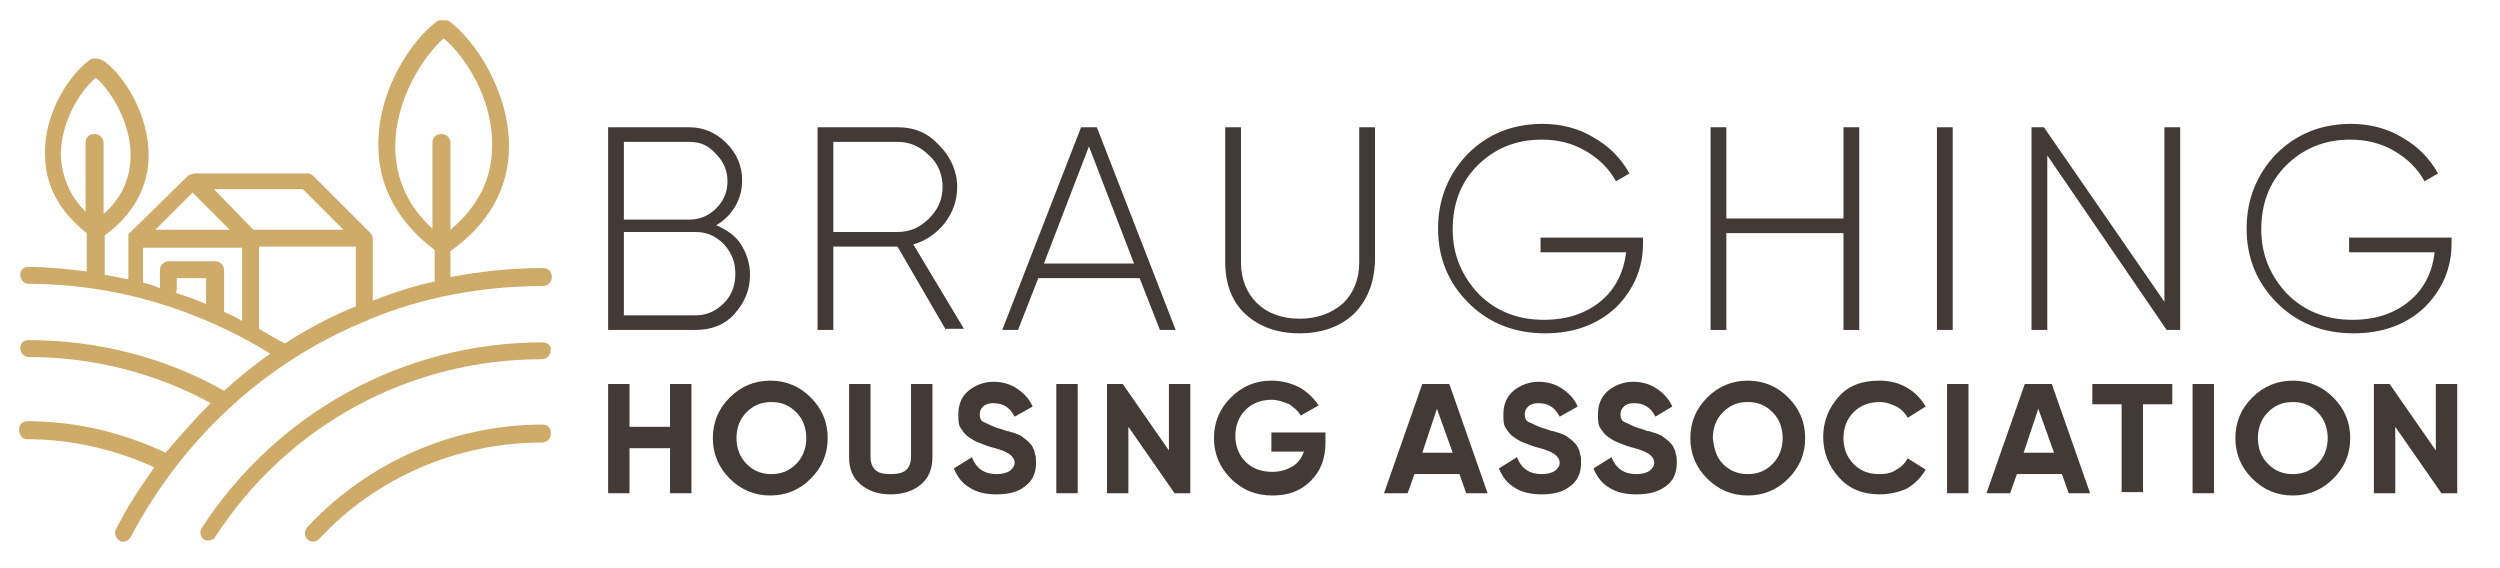 <?xml version="1.0" encoding="utf-8"?>
<!-- Generator: Adobe Illustrator 24.0.2, SVG Export Plug-In . SVG Version: 6.00 Build 0)  -->
<svg version="1.1" id="Layer_1" xmlns="http://www.w3.org/2000/svg" xmlns:xlink="http://www.w3.org/1999/xlink" x="0px" y="0px"
	 viewBox="0 0 222 50.4" style="enable-background:new 0 0 222 50.4;" xml:space="preserve">
<style type="text/css">
	.st0{fill:#CEAB68;}
	.st1{enable-background:new    ;}
	.st2{fill:#423A36;}
</style>
<g>
	<path class="st0" d="M32.5,28.5c0.1,0,0.1,0,0.2-0.1c4.8-2,10.1-3,15.5-3c0,0,0,0,0,0c0.4,0,0.8-0.3,0.8-0.8s-0.3-0.8-0.8-0.8
		c0,0,0,0,0,0c-2.8,0-5.5,0.3-8.2,0.8v-2.3c3.4-2.4,5.2-5.6,5.2-9.3c0-5-3.1-9.5-5.3-11.1c-0.1-0.1-0.3-0.1-0.4-0.1h-0.3
		c-0.2,0-0.3,0-0.4,0.1C36.6,3.5,33.5,8,33.6,13c0,3.6,1.8,6.8,5,9.2v2.7c0,0,0,0.1,0,0.1c-1.9,0.4-3.7,1-5.5,1.7v-5.5
		c0-0.2-0.1-0.4-0.2-0.5l-5.1-5.1c-0.1-0.1-0.3-0.2-0.5-0.2h-10c0,0,0,0,0,0c-0.2,0-0.4,0.1-0.6,0.2l-5.2,5.1c0,0,0,0,0,0
		c0,0,0,0,0,0c-0.1,0.1-0.1,0.1-0.1,0.2c0,0,0,0,0,0.1c0,0.1,0,0.1,0,0.2c0,0,0,0,0,0v3.6c-0.7-0.1-1.4-0.3-2.1-0.4v-3.5
		c2.5-1.8,3.9-4.3,3.9-7.1c0-3.8-2.3-7.2-4-8.4C8.9,5.3,8.8,5.2,8.6,5.2H8.4c-0.2,0-0.3,0-0.4,0.1c-1.7,1.2-4.1,4.6-4,8.4
		c0,2.8,1.3,5.1,3.7,7v3.4c-1.7-0.2-3.5-0.4-5.2-0.4h0c-0.4,0-0.7,0.3-0.7,0.7s0.3,0.8,0.7,0.8c7.6,0,15,2.2,21.5,6.2
		c-1.4,1-2.8,2.1-4.1,3.3c-5.3-3-11.3-4.5-17.4-4.5c0,0,0,0,0,0c-0.4,0-0.7,0.3-0.7,0.7s0.3,0.8,0.7,0.8c5.7,0,11.3,1.4,16.2,4.1
		c-1.4,1.4-2.7,2.9-4,4.4c-3.8-1.8-8-2.8-12.3-2.8c0,0,0,0,0,0c-0.4,0-0.7,0.3-0.7,0.7C1.7,38.7,2,39,2.4,39c3.9,0,7.8,0.9,11.3,2.5
		c-1.2,1.7-2.4,3.5-3.4,5.5c-0.2,0.4,0,0.8,0.3,1c0.1,0.1,0.2,0.1,0.3,0.1c0.3,0,0.5-0.1,0.7-0.4C16.3,38.8,23.7,32.1,32.5,28.5z
		 M35.1,13c0-4.2,2.5-8,4.3-9.6c1.9,1.6,4.4,5.4,4.3,9.6c0,2.9-1.3,5.4-3.7,7.4v-7.7c0-0.4-0.3-0.8-0.8-0.8s-0.8,0.3-0.8,0.8v7.6
		C36.2,18.3,35.1,15.8,35.1,13z M5.4,13.8c0-3,1.7-5.7,3.1-6.9c1.4,1.2,3.1,4,3.1,6.9c0,2-0.8,3.8-2.4,5.2v-6.3
		c0-0.4-0.3-0.8-0.8-0.8s-0.8,0.3-0.8,0.8v6.1C6.2,17.4,5.5,15.7,5.4,13.8z M30.5,20.4h-8L19,16.8h7.9L30.5,20.4z M17.1,17.1
		l3.3,3.3h-6.6L17.1,17.1z M12.7,25.1v-3.1h8.8v6.5c-0.5-0.3-1.1-0.6-1.6-0.8V24c0-0.4-0.3-0.8-0.8-0.8H15c-0.4,0-0.8,0.3-0.8,0.8
		v1.6C13.8,25.4,13.2,25.2,12.7,25.1C12.7,25.1,12.7,25.1,12.7,25.1z M18.3,27c-0.9-0.4-1.8-0.7-2.7-1c0.1-0.1,0.1-0.2,0.1-0.4v-0.9
		h2.6V27z M23,29.2c0-0.1,0-0.1,0-0.2v-7.1h8.6v5.3c-2.2,0.9-4.3,2-6.3,3.3C24.5,30.1,23.7,29.6,23,29.2z"/>
	<path class="st0" d="M48.2,30.4c-12.3,0-23.6,6.2-30.3,16.5c-0.2,0.3-0.1,0.8,0.2,1c0.1,0.1,0.3,0.1,0.4,0.1c0.2,0,0.5-0.1,0.6-0.3
		c6.4-9.9,17.2-15.8,29-15.8c0,0,0,0,0,0c0.4,0,0.8-0.3,0.8-0.8C49,30.7,48.6,30.4,48.2,30.4z"/>
	<path class="st0" d="M48.2,37.7c-7.9,0-15.5,3.3-20.9,9.1c-0.3,0.3-0.3,0.8,0,1.1c0.1,0.1,0.3,0.2,0.5,0.2c0.2,0,0.4-0.1,0.5-0.2
		c5.1-5.5,12.3-8.6,19.8-8.6c0,0,0,0,0,0c0.4,0,0.8-0.3,0.8-0.7C49,38,48.6,37.7,48.2,37.7z"/>
</g>
<g id="Group_12229" transform="translate(-1006 -16)">
	<g id="Group_12228" transform="translate(1006 16)">
		<g class="st1">
			<path class="st2" d="M63.6,20c0.9,0.4,1.7,0.9,2.2,1.7s0.8,1.7,0.8,2.7c0,1.4-0.5,2.5-1.4,3.5s-2.1,1.4-3.5,1.4h-7.7v-18h7.2
				c1.3,0,2.4,0.5,3.3,1.4c0.9,0.9,1.4,2,1.4,3.3c0,0.9-0.2,1.6-0.6,2.3S64.3,19.6,63.6,20z M61.2,12.6h-5.8v6.9h5.8
				c0.9,0,1.7-0.3,2.4-1c0.7-0.7,1-1.5,1-2.4c0-0.9-0.3-1.7-1-2.4C62.9,12.9,62.2,12.6,61.2,12.6z M61.8,28c1,0,1.8-0.4,2.5-1.1
				c0.7-0.7,1-1.6,1-2.6c0-1-0.3-1.8-1-2.6c-0.7-0.7-1.5-1.1-2.5-1.1h-6.4V28H61.8z"/>
			<path class="st2" d="M84,29.3l-4.3-7.4H74v7.4h-1.4v-18h7.1c1.5,0,2.7,0.5,3.7,1.6c1,1,1.6,2.3,1.6,3.7c0,1.2-0.4,2.3-1.1,3.2
				c-0.7,0.9-1.7,1.6-2.8,1.9l4.5,7.5H84z M74,12.6v8h5.7c1.1,0,2-0.4,2.8-1.2c0.8-0.8,1.2-1.7,1.2-2.8c0-1.1-0.4-2.1-1.2-2.8
				c-0.8-0.8-1.7-1.2-2.8-1.2H74z"/>
			<path class="st2" d="M103,29.3l-1.8-4.6h-9l-1.8,4.6h-1.4l7-18h1.4l7,18H103z M92.7,23.4h8l-4-10.4L92.7,23.4z"/>
			<path class="st2" d="M120.2,27.9c-1.2,1.1-2.8,1.7-4.8,1.7c-2,0-3.6-0.6-4.8-1.7c-1.2-1.1-1.8-2.7-1.8-4.6v-12h1.4v12
				c0,1.5,0.5,2.7,1.4,3.6c0.9,0.9,2.2,1.4,3.8,1.4s2.9-0.5,3.9-1.4c0.9-0.9,1.4-2.1,1.4-3.6v-12h1.4v12
				C122,25.2,121.4,26.7,120.2,27.9z"/>
			<path class="st2" d="M145.9,20.9v0.7c0,2.2-0.8,4.1-2.4,5.7c-1.6,1.5-3.7,2.3-6.3,2.3c-2.7,0-5-0.9-6.8-2.7
				c-1.8-1.8-2.7-4-2.7-6.6c0-2.6,0.9-4.8,2.6-6.6c1.8-1.8,4-2.7,6.7-2.7c1.6,0,3.2,0.4,4.5,1.2c1.4,0.8,2.4,1.8,3.2,3.2l-1.2,0.7
				c-0.6-1.1-1.5-2-2.7-2.7s-2.5-1-3.9-1c-2.3,0-4.2,0.8-5.7,2.3s-2.2,3.4-2.2,5.7c0,2.2,0.8,4.1,2.3,5.7c1.5,1.5,3.4,2.3,5.8,2.3
				c2.1,0,3.8-0.6,5.1-1.7c1.3-1.1,2-2.6,2.2-4.3h-7.6v-1.3H145.9z"/>
			<path class="st2" d="M163.7,11.3h1.4v18h-1.4v-8.6h-10.4v8.6h-1.4v-18h1.4v8.1h10.4V11.3z"/>
			<path class="st2" d="M172,11.3h1.4v18H172V11.3z"/>
			<path class="st2" d="M192.2,11.3h1.4v18h-1.2l-10.6-15.5v15.5h-1.4v-18h1.1l10.7,15.5V11.3z"/>
			<path class="st2" d="M217.7,20.9v0.7c0,2.2-0.8,4.1-2.4,5.7c-1.6,1.5-3.7,2.3-6.3,2.3c-2.7,0-5-0.9-6.8-2.7
				c-1.8-1.8-2.7-4-2.7-6.6c0-2.6,0.9-4.8,2.6-6.6c1.8-1.8,4-2.7,6.7-2.7c1.6,0,3.2,0.4,4.5,1.2c1.4,0.8,2.4,1.8,3.2,3.2l-1.2,0.7
				c-0.6-1.1-1.5-2-2.7-2.7s-2.5-1-3.9-1c-2.3,0-4.2,0.8-5.7,2.3s-2.2,3.4-2.2,5.7c0,2.2,0.8,4.1,2.3,5.7c1.5,1.5,3.4,2.3,5.8,2.3
				c2.1,0,3.8-0.6,5.1-1.7c1.3-1.1,2-2.6,2.2-4.3h-7.6v-1.3H217.7z"/>
		</g>
	</g>
	<g class="st1">
		<path class="st2" d="M1065.5,50.1h1.9v9.7h-1.9v-4h-3.6v4h-1.9v-9.7h1.9v3.8h3.6V50.1z"/>
		<path class="st2" d="M1078,58.5c-1,1-2.2,1.5-3.6,1.5s-2.6-0.5-3.6-1.5c-1-1-1.5-2.2-1.5-3.6c0-1.4,0.5-2.6,1.5-3.6
			c1-1,2.2-1.5,3.6-1.5s2.6,0.5,3.6,1.5c1,1,1.5,2.2,1.5,3.6C1079.5,56.3,1079,57.5,1078,58.5z M1072.3,57.2
			c0.6,0.6,1.3,0.9,2.2,0.9s1.6-0.3,2.2-0.9c0.6-0.6,0.9-1.4,0.9-2.3c0-0.9-0.3-1.7-0.9-2.3c-0.6-0.6-1.3-0.9-2.2-0.9
			s-1.6,0.3-2.2,0.9c-0.6,0.6-0.9,1.4-0.9,2.3C1071.4,55.8,1071.7,56.6,1072.3,57.2z"/>
		<path class="st2" d="M1085.1,59.9c-1.1,0-2-0.3-2.7-0.9s-1-1.4-1-2.4v-6.5h1.9v6.4c0,0.5,0.1,0.9,0.4,1.2s0.7,0.4,1.4,0.4
			c0.6,0,1.1-0.1,1.4-0.4s0.4-0.7,0.4-1.2v-6.4h1.9v6.5c0,1-0.3,1.8-1,2.4S1086.2,59.9,1085.1,59.9z"/>
		<path class="st2" d="M1094.5,59.9c-1,0-1.8-0.2-2.4-0.6c-0.7-0.4-1.1-1-1.4-1.7l1.6-1c0.4,1,1.1,1.5,2.2,1.5
			c0.5,0,0.9-0.1,1.2-0.3c0.2-0.2,0.4-0.4,0.4-0.7c0-0.3-0.2-0.6-0.5-0.8s-0.8-0.4-1.6-0.6c-0.4-0.1-0.8-0.3-1.1-0.4
			c-0.3-0.1-0.6-0.3-0.9-0.5c-0.3-0.2-0.5-0.5-0.7-0.8c-0.2-0.3-0.2-0.7-0.2-1.2c0-0.9,0.3-1.6,0.9-2.1c0.6-0.5,1.4-0.8,2.2-0.8
			c0.8,0,1.5,0.2,2.1,0.6s1.1,0.9,1.4,1.6l-1.6,0.9c-0.4-0.8-1-1.2-1.9-1.2c-0.4,0-0.7,0.1-0.9,0.3c-0.2,0.2-0.3,0.4-0.3,0.7
			c0,0.3,0.1,0.6,0.4,0.7s0.7,0.4,1.5,0.6c0.3,0.1,0.5,0.2,0.7,0.2c0.2,0.1,0.4,0.1,0.6,0.2c0.3,0.1,0.5,0.2,0.6,0.3
			c0.1,0.1,0.3,0.2,0.5,0.4c0.2,0.2,0.3,0.3,0.4,0.5s0.2,0.4,0.2,0.6c0.1,0.2,0.1,0.5,0.1,0.8c0,0.9-0.3,1.6-1,2.1
			C1096.4,59.7,1095.5,59.9,1094.5,59.9z"/>
		<path class="st2" d="M1099.8,50.1h1.9v9.7h-1.9V50.1z"/>
		<path class="st2" d="M1109.8,50.1h1.9v9.7h-1.4l-4.1-5.9v5.9h-1.9v-9.7h1.4l4.1,5.9V50.1z"/>
		<path class="st2" d="M1123.7,54.6v0.7c0,1.4-0.4,2.5-1.3,3.4s-2,1.3-3.4,1.3c-1.5,0-2.7-0.5-3.7-1.5c-1-1-1.5-2.2-1.5-3.6
			c0-1.4,0.5-2.6,1.5-3.6c1-1,2.2-1.5,3.6-1.5c0.9,0,1.7,0.2,2.5,0.6c0.7,0.4,1.3,1,1.7,1.6l-1.6,0.9c-0.2-0.4-0.6-0.7-1-1
			c-0.5-0.2-1-0.4-1.6-0.4c-0.9,0-1.7,0.3-2.3,0.9c-0.6,0.6-0.9,1.4-0.9,2.3c0,0.9,0.3,1.7,0.9,2.3c0.6,0.6,1.4,0.9,2.4,0.9
			c0.7,0,1.3-0.2,1.8-0.5c0.5-0.3,0.8-0.8,1-1.3h-2.9v-1.7H1123.7z"/>
		<path class="st2" d="M1136.2,59.8l-0.6-1.7h-4l-0.6,1.7h-2.1l3.4-9.7h2.4l3.4,9.7H1136.2z M1132.3,56.2h2.7l-1.4-3.9L1132.3,56.2z
			"/>
		<path class="st2" d="M1142.9,59.9c-1,0-1.8-0.2-2.4-0.6c-0.7-0.4-1.1-1-1.4-1.7l1.6-1c0.4,1,1.1,1.5,2.2,1.5
			c0.5,0,0.9-0.1,1.2-0.3c0.2-0.2,0.4-0.4,0.4-0.7c0-0.3-0.2-0.6-0.5-0.8s-0.8-0.4-1.6-0.6c-0.4-0.1-0.8-0.3-1.1-0.4
			c-0.3-0.1-0.6-0.3-0.9-0.5c-0.3-0.2-0.5-0.5-0.7-0.8c-0.2-0.3-0.2-0.7-0.2-1.2c0-0.9,0.3-1.6,0.9-2.1c0.6-0.5,1.4-0.8,2.2-0.8
			c0.8,0,1.5,0.2,2.1,0.6s1.1,0.9,1.4,1.6l-1.6,0.9c-0.4-0.8-1-1.2-1.9-1.2c-0.4,0-0.7,0.1-0.9,0.3c-0.2,0.2-0.3,0.4-0.3,0.7
			c0,0.3,0.1,0.6,0.4,0.7s0.7,0.4,1.5,0.6c0.3,0.1,0.5,0.2,0.7,0.2c0.2,0.1,0.4,0.1,0.6,0.2c0.3,0.1,0.5,0.2,0.6,0.3
			c0.1,0.1,0.3,0.2,0.5,0.4c0.2,0.2,0.3,0.3,0.4,0.5s0.2,0.4,0.2,0.6c0.1,0.2,0.1,0.5,0.1,0.8c0,0.9-0.3,1.6-1,2.1
			C1144.8,59.7,1143.9,59.9,1142.9,59.9z"/>
		<path class="st2" d="M1151.3,59.9c-1,0-1.8-0.2-2.4-0.6c-0.7-0.4-1.1-1-1.4-1.7l1.6-1c0.4,1,1.1,1.5,2.2,1.5
			c0.5,0,0.9-0.1,1.2-0.3c0.2-0.2,0.4-0.4,0.4-0.7c0-0.3-0.2-0.6-0.5-0.8s-0.8-0.4-1.6-0.6c-0.4-0.1-0.8-0.3-1.1-0.4
			c-0.3-0.1-0.6-0.3-0.9-0.5c-0.3-0.2-0.5-0.5-0.7-0.8c-0.2-0.3-0.2-0.7-0.2-1.2c0-0.9,0.3-1.6,0.9-2.1c0.6-0.5,1.4-0.8,2.2-0.8
			c0.8,0,1.5,0.2,2.1,0.6s1.1,0.9,1.4,1.6L1153,53c-0.4-0.8-1-1.2-1.9-1.2c-0.4,0-0.7,0.1-0.9,0.3c-0.2,0.2-0.3,0.4-0.3,0.7
			c0,0.3,0.1,0.6,0.4,0.7s0.7,0.4,1.5,0.6c0.3,0.1,0.5,0.2,0.7,0.2c0.2,0.1,0.4,0.1,0.6,0.2c0.3,0.1,0.5,0.2,0.6,0.3
			c0.1,0.1,0.3,0.2,0.5,0.4c0.2,0.2,0.3,0.3,0.4,0.5s0.2,0.4,0.2,0.6c0.1,0.2,0.1,0.5,0.1,0.8c0,0.9-0.3,1.6-1,2.1
			C1153.2,59.7,1152.4,59.9,1151.3,59.9z"/>
		<path class="st2" d="M1164.8,58.5c-1,1-2.2,1.5-3.6,1.5s-2.6-0.5-3.6-1.5c-1-1-1.5-2.2-1.5-3.6c0-1.4,0.5-2.6,1.5-3.6
			c1-1,2.2-1.5,3.6-1.5s2.6,0.5,3.6,1.5c1,1,1.5,2.2,1.5,3.6C1166.3,56.3,1165.8,57.5,1164.8,58.5z M1159,57.2
			c0.6,0.6,1.3,0.9,2.2,0.9s1.6-0.3,2.2-0.9c0.6-0.6,0.9-1.4,0.9-2.3c0-0.9-0.3-1.7-0.9-2.3c-0.6-0.6-1.3-0.9-2.2-0.9
			s-1.6,0.3-2.2,0.9c-0.6,0.6-0.9,1.4-0.9,2.3C1158.2,55.8,1158.4,56.6,1159,57.2z"/>
		<path class="st2" d="M1172.9,59.9c-1.5,0-2.7-0.5-3.6-1.5c-0.9-1-1.4-2.2-1.4-3.6c0-1.4,0.5-2.6,1.4-3.6c0.9-1,2.1-1.4,3.6-1.4
			c0.9,0,1.7,0.2,2.4,0.6c0.7,0.4,1.3,1,1.7,1.7l-1.6,1c-0.2-0.4-0.6-0.8-1-1c-0.4-0.2-0.9-0.4-1.5-0.4c-0.9,0-1.7,0.3-2.3,0.9
			c-0.6,0.6-0.9,1.4-0.9,2.3c0,0.9,0.3,1.7,0.9,2.3c0.6,0.6,1.3,0.9,2.3,0.9c0.6,0,1.1-0.1,1.5-0.4c0.4-0.2,0.8-0.6,1-1l1.6,1
			c-0.4,0.7-1,1.3-1.7,1.7C1174.6,59.7,1173.8,59.9,1172.9,59.9z"/>
		<path class="st2" d="M1178.9,50.1h1.9v9.7h-1.9V50.1z"/>
		<path class="st2" d="M1189.7,59.8l-0.6-1.7h-4l-0.6,1.7h-2.1l3.4-9.7h2.4l3.4,9.7H1189.7z M1185.7,56.2h2.7l-1.4-3.9L1185.7,56.2z
			"/>
		<path class="st2" d="M1198.9,50.1v1.8h-2.6v7.8h-1.9v-7.8h-2.6v-1.8H1198.9z"/>
		<path class="st2" d="M1200.7,50.1h1.9v9.7h-1.9V50.1z"/>
		<path class="st2" d="M1213.2,58.5c-1,1-2.2,1.5-3.6,1.5s-2.6-0.5-3.6-1.5c-1-1-1.5-2.2-1.5-3.6c0-1.4,0.5-2.6,1.5-3.6
			c1-1,2.2-1.5,3.6-1.5s2.6,0.5,3.6,1.5c1,1,1.5,2.2,1.5,3.6C1214.7,56.3,1214.2,57.5,1213.2,58.5z M1207.4,57.2
			c0.6,0.6,1.3,0.9,2.2,0.9s1.6-0.3,2.2-0.9c0.6-0.6,0.9-1.4,0.9-2.3c0-0.9-0.3-1.7-0.9-2.3c-0.6-0.6-1.3-0.9-2.2-0.9
			s-1.6,0.3-2.2,0.9c-0.6,0.6-0.9,1.4-0.9,2.3C1206.5,55.8,1206.8,56.6,1207.4,57.2z"/>
		<path class="st2" d="M1222.3,50.1h1.9v9.7h-1.4l-4.1-5.9v5.9h-1.9v-9.7h1.4l4.1,5.9V50.1z"/>
	</g>
</g>
</svg>
